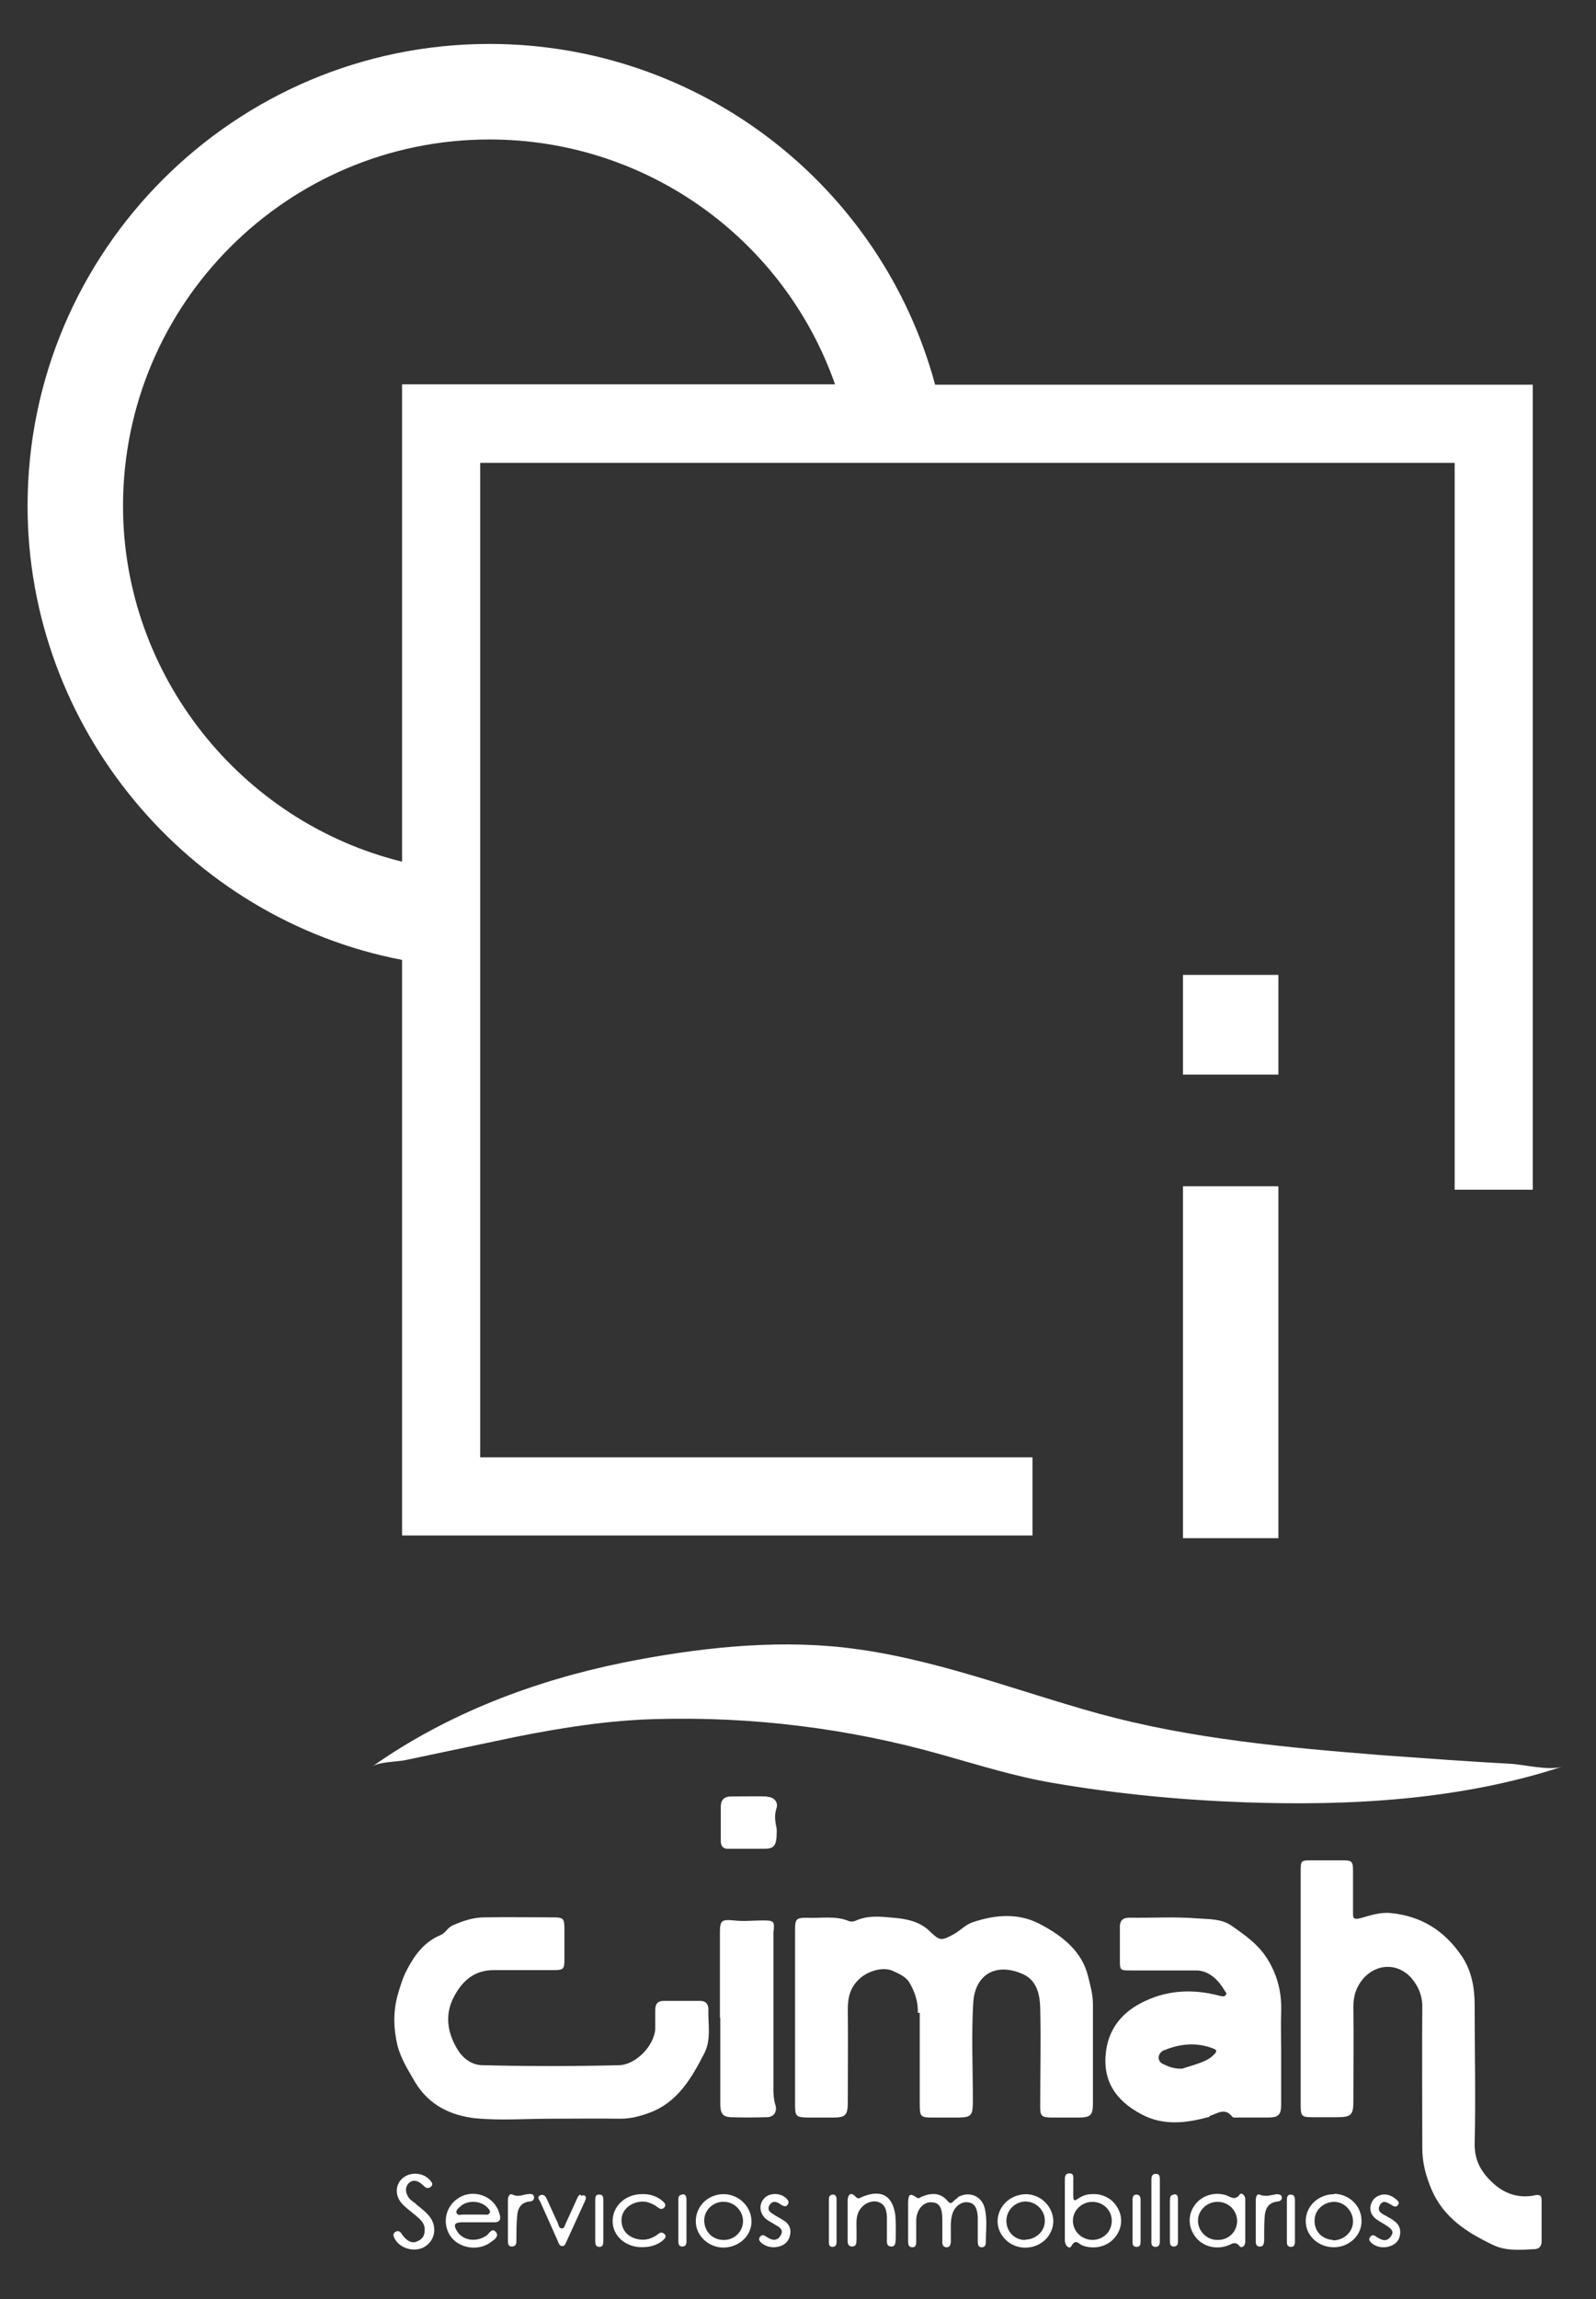 <svg width="25" height="36" viewBox="0 0 25 36" fill="none" xmlns="http://www.w3.org/2000/svg">
<rect x="0" y="0" width="25" height="36" fill="#333333" stroke="none"/>
<path d="M14.407 31.519C14.407 31.995 14.407 32.465 14.407 32.942C14.407 33.147 14.419 33.159 14.612 33.159C14.733 33.159 14.853 33.159 14.974 33.159C15.221 33.159 15.239 33.135 15.239 32.888C15.239 32.375 15.215 31.863 15.245 31.356C15.275 30.916 15.601 30.729 16.017 30.91C16.24 31.006 16.288 31.23 16.294 31.435C16.306 31.953 16.294 32.465 16.294 32.984C16.294 33.135 16.312 33.153 16.463 33.159C16.602 33.159 16.746 33.159 16.885 33.159C17.09 33.159 17.12 33.123 17.12 32.918C17.12 32.405 17.12 31.893 17.12 31.386C17.12 31.23 17.078 31.085 17.042 30.94C16.945 30.554 16.644 30.319 16.318 30.144C15.975 29.951 15.601 29.976 15.233 30.102C15.124 30.138 15.046 30.229 14.938 30.289C14.757 30.386 14.727 30.398 14.582 30.259C14.419 30.09 14.208 30.048 13.997 30.03C13.798 30.012 13.593 29.988 13.4 30.078C13.37 30.09 13.322 30.096 13.286 30.078C13.075 29.994 12.858 30.042 12.641 30.03C12.472 30.03 12.454 30.048 12.454 30.223C12.454 30.675 12.454 31.127 12.454 31.579C12.454 32.037 12.454 32.496 12.454 32.948C12.454 33.141 12.466 33.153 12.653 33.159C12.785 33.159 12.912 33.159 13.045 33.159C13.244 33.159 13.28 33.123 13.28 32.918C13.28 32.435 13.286 31.947 13.28 31.465C13.28 31.278 13.316 31.121 13.461 30.988C13.587 30.868 13.828 30.79 13.985 30.862C14.076 30.904 14.19 30.952 14.244 31.043C14.329 31.187 14.383 31.344 14.377 31.519H14.407Z" fill="white"/>
<path d="M24.045 34.376C23.81 34.425 23.593 34.364 23.412 34.208C23.225 34.045 23.099 33.858 23.099 33.581C23.117 32.851 23.099 32.122 23.099 31.392C23.099 31.121 23.05 30.855 22.894 30.626C22.628 30.235 22.267 30.006 21.791 29.957C21.622 29.939 21.465 29.993 21.314 30.036C21.182 30.072 21.194 30.012 21.194 29.933C21.194 29.722 21.194 29.511 21.194 29.294C21.194 29.149 21.176 29.131 21.037 29.131C20.874 29.131 20.711 29.131 20.549 29.131C20.374 29.131 20.374 29.131 20.374 29.318C20.374 29.921 20.374 30.524 20.374 31.127C20.374 31.73 20.374 32.357 20.374 32.972C20.374 33.134 20.392 33.153 20.549 33.153C20.681 33.153 20.808 33.153 20.941 33.153C21.163 33.153 21.2 33.122 21.2 32.899C21.2 32.405 21.206 31.91 21.2 31.416C21.2 31.247 21.248 31.109 21.35 30.988C21.561 30.741 21.899 30.735 22.11 30.976C22.212 31.097 22.279 31.241 22.279 31.416C22.273 32.158 22.279 32.893 22.279 33.635C22.279 33.864 22.333 34.069 22.424 34.286C22.616 34.732 22.984 34.961 23.388 35.154C23.587 35.25 23.81 35.232 24.027 35.22C24.105 35.22 24.148 35.178 24.148 35.1C24.148 34.889 24.148 34.678 24.148 34.461C24.148 34.388 24.13 34.358 24.039 34.376H24.045Z" fill="white"/>
<path d="M11.096 31.465C11.096 31.381 11.054 31.332 10.969 31.332C10.776 31.332 10.589 31.332 10.397 31.332C10.3 31.332 10.264 31.381 10.264 31.477C10.264 31.573 10.264 31.676 10.264 31.773C10.246 32.038 9.957 32.333 9.697 32.339C8.986 32.357 8.275 32.357 7.563 32.339C7.382 32.339 7.244 32.225 7.159 32.08C7.008 31.827 6.966 31.549 7.105 31.278C7.238 31.019 7.431 30.844 7.75 30.85C8.057 30.85 8.371 30.85 8.678 30.85C8.823 30.85 8.841 30.832 8.841 30.693C8.841 30.524 8.841 30.356 8.841 30.187C8.841 30.042 8.817 30.024 8.666 30.024C8.305 30.024 7.949 30.018 7.587 30.024C7.418 30.024 7.25 30.078 7.087 30.151C7.009 30.187 6.978 30.271 6.9 30.302C6.653 30.404 6.502 30.603 6.381 30.832C6.309 30.965 6.267 31.109 6.225 31.254C6.158 31.513 6.164 31.767 6.225 32.026C6.279 32.237 6.394 32.417 6.502 32.604C6.719 32.966 7.063 33.129 7.455 33.171C7.84 33.207 8.238 33.177 8.63 33.177C8.992 33.177 9.36 33.171 9.721 33.177C9.884 33.177 10.035 33.135 10.18 33.081C10.614 32.918 10.831 32.544 11.03 32.158C11.144 31.941 11.09 31.7 11.096 31.471V31.465Z" fill="white"/>
<path d="M18.947 33.134C19.067 33.098 19.188 32.995 19.302 33.146C19.314 33.164 19.357 33.158 19.381 33.158C19.544 33.158 19.706 33.158 19.869 33.158C20.032 33.158 20.068 33.11 20.068 32.953C20.068 32.67 20.068 32.387 20.068 32.103C20.068 31.91 20.062 31.711 20.068 31.518C20.08 31.223 20.02 30.952 19.863 30.692C19.718 30.451 19.502 30.301 19.284 30.15C19.134 30.047 18.941 30.053 18.766 30.041C18.41 30.011 18.049 30.035 17.693 30.029C17.578 30.029 17.536 30.084 17.542 30.192C17.542 30.355 17.542 30.518 17.542 30.68C17.542 30.855 17.542 30.855 17.711 30.855C18.055 30.855 18.398 30.855 18.736 30.855C18.947 30.855 19.098 31.024 19.182 31.169C19.194 31.187 19.224 31.217 19.2 31.241C19.176 31.271 19.14 31.259 19.11 31.253C18.706 31.145 18.308 31.157 17.928 31.338C17.596 31.494 17.373 31.747 17.325 32.121C17.265 32.58 17.476 32.893 17.874 33.104C18.217 33.291 18.579 33.249 18.947 33.146V33.134ZM18.241 32.103C18.489 32.001 18.748 31.977 19.007 32.079C19.073 32.103 19.055 32.133 19.019 32.169C18.965 32.23 18.892 32.266 18.814 32.296C18.706 32.338 18.591 32.368 18.519 32.393C18.38 32.399 18.296 32.356 18.217 32.32C18.121 32.278 18.127 32.151 18.235 32.103H18.241Z" fill="white"/>
<path d="M11.283 31.598C11.283 32.05 11.283 32.502 11.283 32.954C11.283 33.093 11.325 33.147 11.44 33.153C11.633 33.159 11.82 33.159 12.013 33.153C12.121 33.153 12.181 33.063 12.145 32.96C12.121 32.882 12.115 32.797 12.115 32.719C12.115 31.947 12.115 31.176 12.115 30.404C12.115 30.356 12.115 30.308 12.115 30.259C12.139 30.084 12.121 30.072 11.952 30.072C11.802 30.072 11.645 30.09 11.494 30.072C11.307 30.054 11.277 30.072 11.277 30.259C11.277 30.705 11.277 31.151 11.277 31.598H11.283Z" fill="white"/>
<path d="M12.013 28.131C11.82 28.125 11.634 28.131 11.441 28.131C11.345 28.131 11.29 28.191 11.29 28.288C11.29 28.468 11.29 28.649 11.29 28.824C11.29 28.914 11.332 28.956 11.417 28.95C11.513 28.95 11.61 28.95 11.712 28.95C11.796 28.95 11.887 28.95 11.971 28.95C12.11 28.95 12.152 28.908 12.164 28.77C12.164 28.721 12.17 28.667 12.164 28.625C12.14 28.517 12.128 28.42 12.164 28.312C12.194 28.221 12.122 28.137 12.019 28.137L12.013 28.131Z" fill="white"/>
<path d="M15.014 34.407C15.014 34.407 14.96 34.444 14.936 34.468C14.906 34.504 14.882 34.51 14.846 34.468C14.731 34.329 14.587 34.335 14.43 34.401C14.406 34.413 14.394 34.438 14.352 34.407C14.255 34.341 14.231 34.359 14.225 34.48C14.225 34.576 14.225 34.672 14.225 34.775C14.225 34.883 14.225 34.992 14.225 35.1C14.225 35.142 14.231 35.19 14.292 35.19C14.352 35.19 14.352 35.136 14.352 35.094C14.352 34.98 14.352 34.865 14.352 34.751C14.364 34.588 14.472 34.474 14.599 34.486C14.713 34.492 14.761 34.57 14.761 34.757C14.761 34.877 14.761 34.998 14.761 35.112C14.761 35.148 14.774 35.19 14.828 35.19C14.876 35.19 14.888 35.154 14.894 35.112C14.894 35.07 14.894 35.028 14.894 34.98C14.894 34.883 14.888 34.781 14.912 34.691C14.942 34.558 15.057 34.468 15.165 34.486C15.261 34.498 15.31 34.57 15.316 34.721C15.316 34.853 15.316 34.98 15.316 35.112C15.316 35.148 15.328 35.19 15.376 35.19C15.424 35.19 15.442 35.16 15.442 35.118C15.442 34.944 15.466 34.769 15.43 34.6C15.388 34.383 15.177 34.299 14.99 34.413L15.014 34.407Z" fill="white"/>
<path d="M17.095 34.358C17.017 34.358 16.945 34.389 16.884 34.431C16.824 34.473 16.812 34.455 16.812 34.389C16.812 34.304 16.812 34.226 16.812 34.142C16.812 34.093 16.824 34.033 16.752 34.033C16.68 34.033 16.68 34.093 16.68 34.136C16.68 34.286 16.68 34.437 16.68 34.593C16.68 34.678 16.68 34.756 16.68 34.84C16.68 34.925 16.68 35.003 16.68 35.087C16.68 35.154 16.746 35.232 16.782 35.172C16.848 35.051 16.896 35.136 16.951 35.16C17.119 35.226 17.324 35.19 17.445 35.057C17.565 34.931 17.595 34.756 17.523 34.605C17.445 34.437 17.282 34.346 17.101 34.358H17.095ZM17.119 35.075C16.945 35.075 16.806 34.943 16.806 34.774C16.806 34.611 16.945 34.479 17.113 34.479C17.282 34.479 17.415 34.611 17.415 34.774C17.415 34.943 17.288 35.069 17.119 35.075Z" fill="white"/>
<path d="M19.416 34.371C19.337 34.461 19.277 34.401 19.211 34.377C19.03 34.316 18.825 34.377 18.717 34.527C18.608 34.672 18.608 34.865 18.717 35.015C18.825 35.172 19.036 35.232 19.223 35.166C19.289 35.148 19.343 35.081 19.416 35.172C19.452 35.214 19.506 35.166 19.506 35.106C19.506 34.997 19.506 34.889 19.506 34.78C19.506 34.666 19.506 34.551 19.506 34.437C19.506 34.383 19.452 34.323 19.416 34.365V34.371ZM19.066 35.075C18.904 35.075 18.765 34.937 18.765 34.774C18.765 34.612 18.904 34.479 19.072 34.479C19.241 34.479 19.373 34.606 19.379 34.774C19.379 34.949 19.241 35.082 19.066 35.075Z" fill="white"/>
<path d="M7.781 34.564C7.661 34.353 7.372 34.287 7.173 34.425C6.974 34.558 6.926 34.817 7.052 35.01C7.185 35.208 7.492 35.257 7.685 35.112C7.733 35.076 7.817 35.028 7.775 34.962C7.715 34.871 7.667 34.968 7.625 35.004C7.462 35.118 7.245 35.088 7.155 34.931C7.101 34.841 7.119 34.805 7.221 34.799C7.299 34.799 7.384 34.799 7.468 34.799C7.558 34.799 7.655 34.799 7.745 34.799C7.829 34.799 7.847 34.751 7.829 34.684C7.817 34.642 7.805 34.6 7.781 34.564ZM7.667 34.654C7.655 34.69 7.612 34.678 7.582 34.678C7.522 34.678 7.462 34.678 7.402 34.678C7.353 34.678 7.305 34.678 7.257 34.678C7.221 34.678 7.173 34.696 7.155 34.66C7.131 34.612 7.179 34.582 7.209 34.552C7.317 34.45 7.516 34.456 7.625 34.558C7.649 34.582 7.685 34.612 7.673 34.654H7.667Z" fill="white"/>
<path d="M6.514 34.508C6.466 34.472 6.412 34.442 6.387 34.388C6.351 34.322 6.345 34.249 6.4 34.189C6.46 34.129 6.526 34.141 6.592 34.189C6.616 34.207 6.634 34.225 6.652 34.243C6.689 34.273 6.725 34.267 6.755 34.237C6.791 34.201 6.761 34.171 6.737 34.141C6.628 34.014 6.418 34.002 6.297 34.117C6.183 34.225 6.189 34.4 6.309 34.52C6.387 34.599 6.478 34.659 6.556 34.731C6.616 34.785 6.659 34.846 6.652 34.924C6.652 35.008 6.616 35.063 6.544 35.093C6.478 35.129 6.418 35.111 6.363 35.063C6.333 35.038 6.309 35.008 6.291 34.978C6.267 34.942 6.237 34.924 6.195 34.948C6.153 34.972 6.159 35.008 6.177 35.045C6.255 35.207 6.484 35.273 6.64 35.189C6.803 35.099 6.851 34.9 6.749 34.737C6.689 34.647 6.598 34.581 6.514 34.514V34.508Z" fill="white"/>
<path d="M11.35 34.358C11.103 34.352 10.905 34.533 10.899 34.774C10.893 34.997 11.085 35.189 11.326 35.195C11.567 35.195 11.766 35.021 11.772 34.792C11.772 34.563 11.591 34.37 11.35 34.358ZM11.32 35.075C11.152 35.069 11.031 34.936 11.031 34.768C11.031 34.605 11.176 34.472 11.338 34.478C11.501 34.478 11.639 34.617 11.639 34.78C11.639 34.948 11.495 35.087 11.32 35.075Z" fill="white"/>
<path d="M20.899 34.359C20.652 34.359 20.453 34.545 20.453 34.78C20.453 35.009 20.652 35.19 20.893 35.19C21.134 35.19 21.333 35.003 21.327 34.774C21.327 34.539 21.134 34.359 20.899 34.352V34.359ZM20.875 35.075C20.706 35.063 20.586 34.937 20.592 34.768C20.592 34.605 20.736 34.479 20.899 34.479C21.061 34.479 21.194 34.624 21.194 34.786C21.194 34.955 21.043 35.087 20.875 35.081V35.075Z" fill="white"/>
<path d="M16.077 34.359C15.83 34.359 15.632 34.54 15.626 34.781C15.626 35.003 15.818 35.196 16.059 35.196C16.3 35.196 16.493 35.016 16.499 34.787C16.499 34.558 16.312 34.365 16.077 34.359ZM16.059 35.076C15.89 35.076 15.764 34.943 15.764 34.775C15.764 34.612 15.897 34.479 16.059 34.473C16.228 34.473 16.372 34.612 16.366 34.781C16.366 34.943 16.222 35.07 16.059 35.07V35.076Z" fill="white"/>
<path d="M13.507 34.401C13.471 34.413 13.447 34.449 13.399 34.395C13.333 34.323 13.284 34.359 13.278 34.449C13.278 34.552 13.278 34.654 13.278 34.757C13.278 34.853 13.278 34.949 13.278 35.052C13.278 35.1 13.267 35.172 13.345 35.178C13.429 35.178 13.411 35.106 13.417 35.058C13.417 35.022 13.417 34.979 13.417 34.943C13.417 34.847 13.405 34.745 13.441 34.654C13.489 34.534 13.61 34.461 13.724 34.473C13.833 34.492 13.887 34.564 13.893 34.714C13.893 34.829 13.893 34.943 13.893 35.058C13.893 35.106 13.881 35.178 13.965 35.178C14.031 35.178 14.025 35.112 14.031 35.064C14.031 34.937 14.037 34.817 14.025 34.69C13.983 34.383 13.809 34.281 13.52 34.395L13.507 34.401Z" fill="white"/>
<path d="M10.139 34.485C10.199 34.497 10.253 34.527 10.301 34.563C10.331 34.587 10.367 34.605 10.404 34.569C10.446 34.521 10.404 34.491 10.373 34.461C10.277 34.382 10.163 34.352 10.042 34.358C9.789 34.364 9.596 34.551 9.596 34.78C9.596 35.009 9.795 35.189 10.054 35.189C10.181 35.189 10.301 35.159 10.398 35.069C10.422 35.045 10.44 35.015 10.41 34.985C10.386 34.961 10.355 34.949 10.325 34.973C10.277 35.009 10.229 35.039 10.169 35.057C10.03 35.099 9.861 35.045 9.789 34.942C9.723 34.852 9.717 34.714 9.777 34.623C9.849 34.509 10.012 34.449 10.151 34.485H10.139Z" fill="white"/>
<path d="M21.821 34.762C21.821 34.762 21.767 34.732 21.737 34.714C21.671 34.672 21.562 34.642 21.61 34.539C21.664 34.431 21.743 34.497 21.815 34.539C21.845 34.558 21.875 34.558 21.899 34.528C21.917 34.503 21.911 34.473 21.887 34.455C21.821 34.395 21.749 34.353 21.652 34.365C21.562 34.383 21.496 34.437 21.472 34.528C21.448 34.618 21.484 34.69 21.55 34.744C21.604 34.786 21.671 34.817 21.731 34.859C21.779 34.895 21.839 34.931 21.797 35.003C21.755 35.076 21.695 35.1 21.616 35.058C21.592 35.045 21.568 35.033 21.544 35.015C21.508 34.991 21.478 35.003 21.46 35.033C21.436 35.064 21.454 35.094 21.478 35.118C21.532 35.166 21.598 35.19 21.671 35.19C21.791 35.19 21.899 35.124 21.923 35.027C21.954 34.913 21.917 34.823 21.815 34.762H21.821Z" fill="white"/>
<path d="M12.265 34.763C12.205 34.726 12.145 34.696 12.085 34.654C12.037 34.624 12.024 34.576 12.055 34.528C12.085 34.479 12.133 34.467 12.181 34.491C12.211 34.503 12.235 34.528 12.265 34.54C12.29 34.552 12.32 34.552 12.338 34.522C12.356 34.497 12.356 34.473 12.338 34.449C12.265 34.347 12.091 34.323 11.988 34.407C11.892 34.491 11.886 34.624 11.976 34.726C12.024 34.775 12.085 34.799 12.139 34.835C12.199 34.871 12.277 34.907 12.235 34.991C12.193 35.082 12.115 35.094 12.03 35.04C12.018 35.033 12 35.022 11.988 35.015C11.958 34.991 11.928 34.997 11.904 35.028C11.88 35.058 11.892 35.088 11.916 35.112C11.976 35.166 12.043 35.19 12.127 35.19C12.241 35.184 12.332 35.136 12.368 35.028C12.404 34.913 12.368 34.823 12.265 34.763Z" fill="white"/>
<path d="M9.094 34.365C9.052 34.377 9.046 34.419 9.027 34.455C8.973 34.576 8.919 34.69 8.865 34.81C8.847 34.841 8.847 34.895 8.799 34.895C8.756 34.895 8.75 34.841 8.738 34.81C8.72 34.774 8.708 34.744 8.69 34.708C8.648 34.618 8.606 34.521 8.564 34.431C8.546 34.389 8.509 34.353 8.461 34.377C8.407 34.401 8.443 34.443 8.461 34.473C8.552 34.678 8.648 34.889 8.738 35.094C8.75 35.124 8.762 35.172 8.811 35.172C8.847 35.172 8.859 35.13 8.871 35.106C8.967 34.895 9.064 34.684 9.16 34.473C9.166 34.461 9.172 34.443 9.178 34.425C9.178 34.371 9.142 34.371 9.1 34.383L9.094 34.365Z" fill="white"/>
<path d="M18.168 34.136C18.168 34.094 18.168 34.04 18.108 34.04C18.036 34.04 18.036 34.094 18.036 34.142C18.036 34.449 18.036 34.762 18.036 35.07C18.036 35.118 18.024 35.178 18.096 35.184C18.174 35.184 18.168 35.118 18.168 35.064C18.168 34.919 18.168 34.768 18.168 34.624C18.168 34.461 18.168 34.299 18.168 34.136Z" fill="white"/>
<path d="M19.995 34.359C19.911 34.371 19.826 34.407 19.73 34.365C19.682 34.347 19.67 34.419 19.67 34.461C19.67 34.564 19.67 34.666 19.67 34.769C19.67 34.877 19.67 34.985 19.67 35.094C19.67 35.142 19.682 35.184 19.742 35.178C19.79 35.178 19.796 35.136 19.802 35.094C19.802 34.973 19.802 34.853 19.808 34.738C19.814 34.606 19.85 34.491 20.013 34.473C20.049 34.473 20.079 34.449 20.079 34.413C20.079 34.365 20.031 34.359 19.995 34.359Z" fill="white"/>
<path d="M8.257 34.359C8.179 34.371 8.113 34.407 8.028 34.365C7.98 34.341 7.956 34.401 7.956 34.45C7.956 34.552 7.956 34.654 7.956 34.757C7.956 34.865 7.956 34.974 7.956 35.082C7.956 35.124 7.956 35.178 8.016 35.178C8.089 35.178 8.089 35.124 8.089 35.076C8.089 34.949 8.089 34.823 8.101 34.703C8.107 34.588 8.155 34.492 8.287 34.474C8.33 34.474 8.366 34.456 8.366 34.407C8.36 34.347 8.305 34.353 8.263 34.359H8.257Z" fill="white"/>
<path d="M17.8 34.365C17.752 34.365 17.74 34.407 17.74 34.443C17.74 34.551 17.74 34.66 17.74 34.768C17.74 34.877 17.74 34.985 17.74 35.094C17.74 35.136 17.74 35.184 17.806 35.184C17.86 35.184 17.866 35.142 17.866 35.106C17.866 34.883 17.866 34.666 17.866 34.443C17.866 34.407 17.854 34.365 17.8 34.365Z" fill="white"/>
<path d="M20.218 34.365C20.158 34.365 20.158 34.419 20.158 34.461C20.158 34.563 20.158 34.666 20.158 34.768C20.158 34.877 20.158 34.985 20.158 35.094C20.158 35.136 20.158 35.184 20.224 35.184C20.278 35.184 20.284 35.136 20.284 35.1C20.284 34.883 20.284 34.666 20.284 34.455C20.284 34.413 20.278 34.365 20.218 34.365Z" fill="white"/>
<path d="M18.392 34.365C18.332 34.365 18.326 34.413 18.326 34.455C18.326 34.558 18.326 34.66 18.326 34.763C18.326 34.877 18.326 34.991 18.326 35.1C18.326 35.136 18.332 35.178 18.386 35.178C18.44 35.178 18.452 35.142 18.452 35.1C18.452 34.877 18.452 34.66 18.452 34.437C18.452 34.401 18.446 34.359 18.392 34.359V34.365Z" fill="white"/>
<path d="M10.693 34.365C10.638 34.365 10.626 34.401 10.626 34.437C10.626 34.66 10.626 34.883 10.626 35.1C10.626 35.142 10.638 35.178 10.686 35.178C10.741 35.178 10.753 35.142 10.753 35.1C10.753 34.985 10.753 34.871 10.753 34.763C10.753 34.654 10.753 34.546 10.753 34.437C10.753 34.401 10.741 34.359 10.693 34.359V34.365Z" fill="white"/>
<path d="M9.378 34.365C9.33 34.365 9.324 34.407 9.324 34.449C9.324 34.557 9.324 34.666 9.324 34.774C9.324 34.877 9.324 34.979 9.324 35.082C9.324 35.124 9.324 35.178 9.378 35.184C9.451 35.19 9.451 35.13 9.451 35.082C9.451 34.871 9.451 34.66 9.451 34.449C9.451 34.407 9.445 34.359 9.378 34.365Z" fill="white"/>
<path d="M13.05 34.365C13.002 34.365 12.984 34.395 12.984 34.437C12.984 34.666 12.984 34.889 12.984 35.118C12.984 35.154 12.996 35.184 13.038 35.184C13.086 35.184 13.104 35.154 13.104 35.112C13.104 34.997 13.104 34.883 13.104 34.774C13.104 34.666 13.104 34.557 13.104 34.449C13.104 34.413 13.104 34.371 13.05 34.365Z" fill="white"/>
<path d="M6.298 24.044H16.173V22.82H7.522V7.248H22.786V18.63H24.01V6.024H14.648C13.804 2.901 10.958 0.688 7.667 0.688C3.676 0.688 0.432 3.932 0.432 7.923C0.432 11.389 2.934 14.386 6.298 15.031V24.044ZM1.927 7.923C1.927 4.758 4.501 2.184 7.667 2.184C10.138 2.184 12.284 3.751 13.08 6.018H6.298V13.493C3.772 12.872 1.927 10.569 1.927 7.923Z" fill="white"/>
<path d="M20.025 18.576H18.53V24.086H20.025V18.576Z" fill="white"/>
<path d="M20.025 15.266H18.53V16.827H20.025V15.266Z" fill="white"/>
<path d="M23.66 27.619C22.997 27.583 22.327 27.534 21.664 27.486C20.163 27.366 18.674 27.233 17.215 26.835C15.883 26.467 14.605 25.955 13.218 25.798C12.079 25.672 10.891 25.81 9.77 26.033C8.371 26.317 7.003 26.835 5.833 27.661C5.936 27.589 6.207 27.589 6.339 27.564C6.538 27.522 6.737 27.48 6.936 27.438C7.316 27.36 7.702 27.275 8.082 27.197C8.811 27.052 9.535 26.938 10.276 26.919C11.783 26.877 13.296 27.064 14.743 27.474C15.328 27.637 15.895 27.818 16.498 27.92C17.486 28.089 18.487 28.186 19.488 28.222C21.158 28.282 22.882 28.186 24.48 27.661C24.269 27.733 23.877 27.631 23.66 27.619Z" fill="white"/>
</svg>
